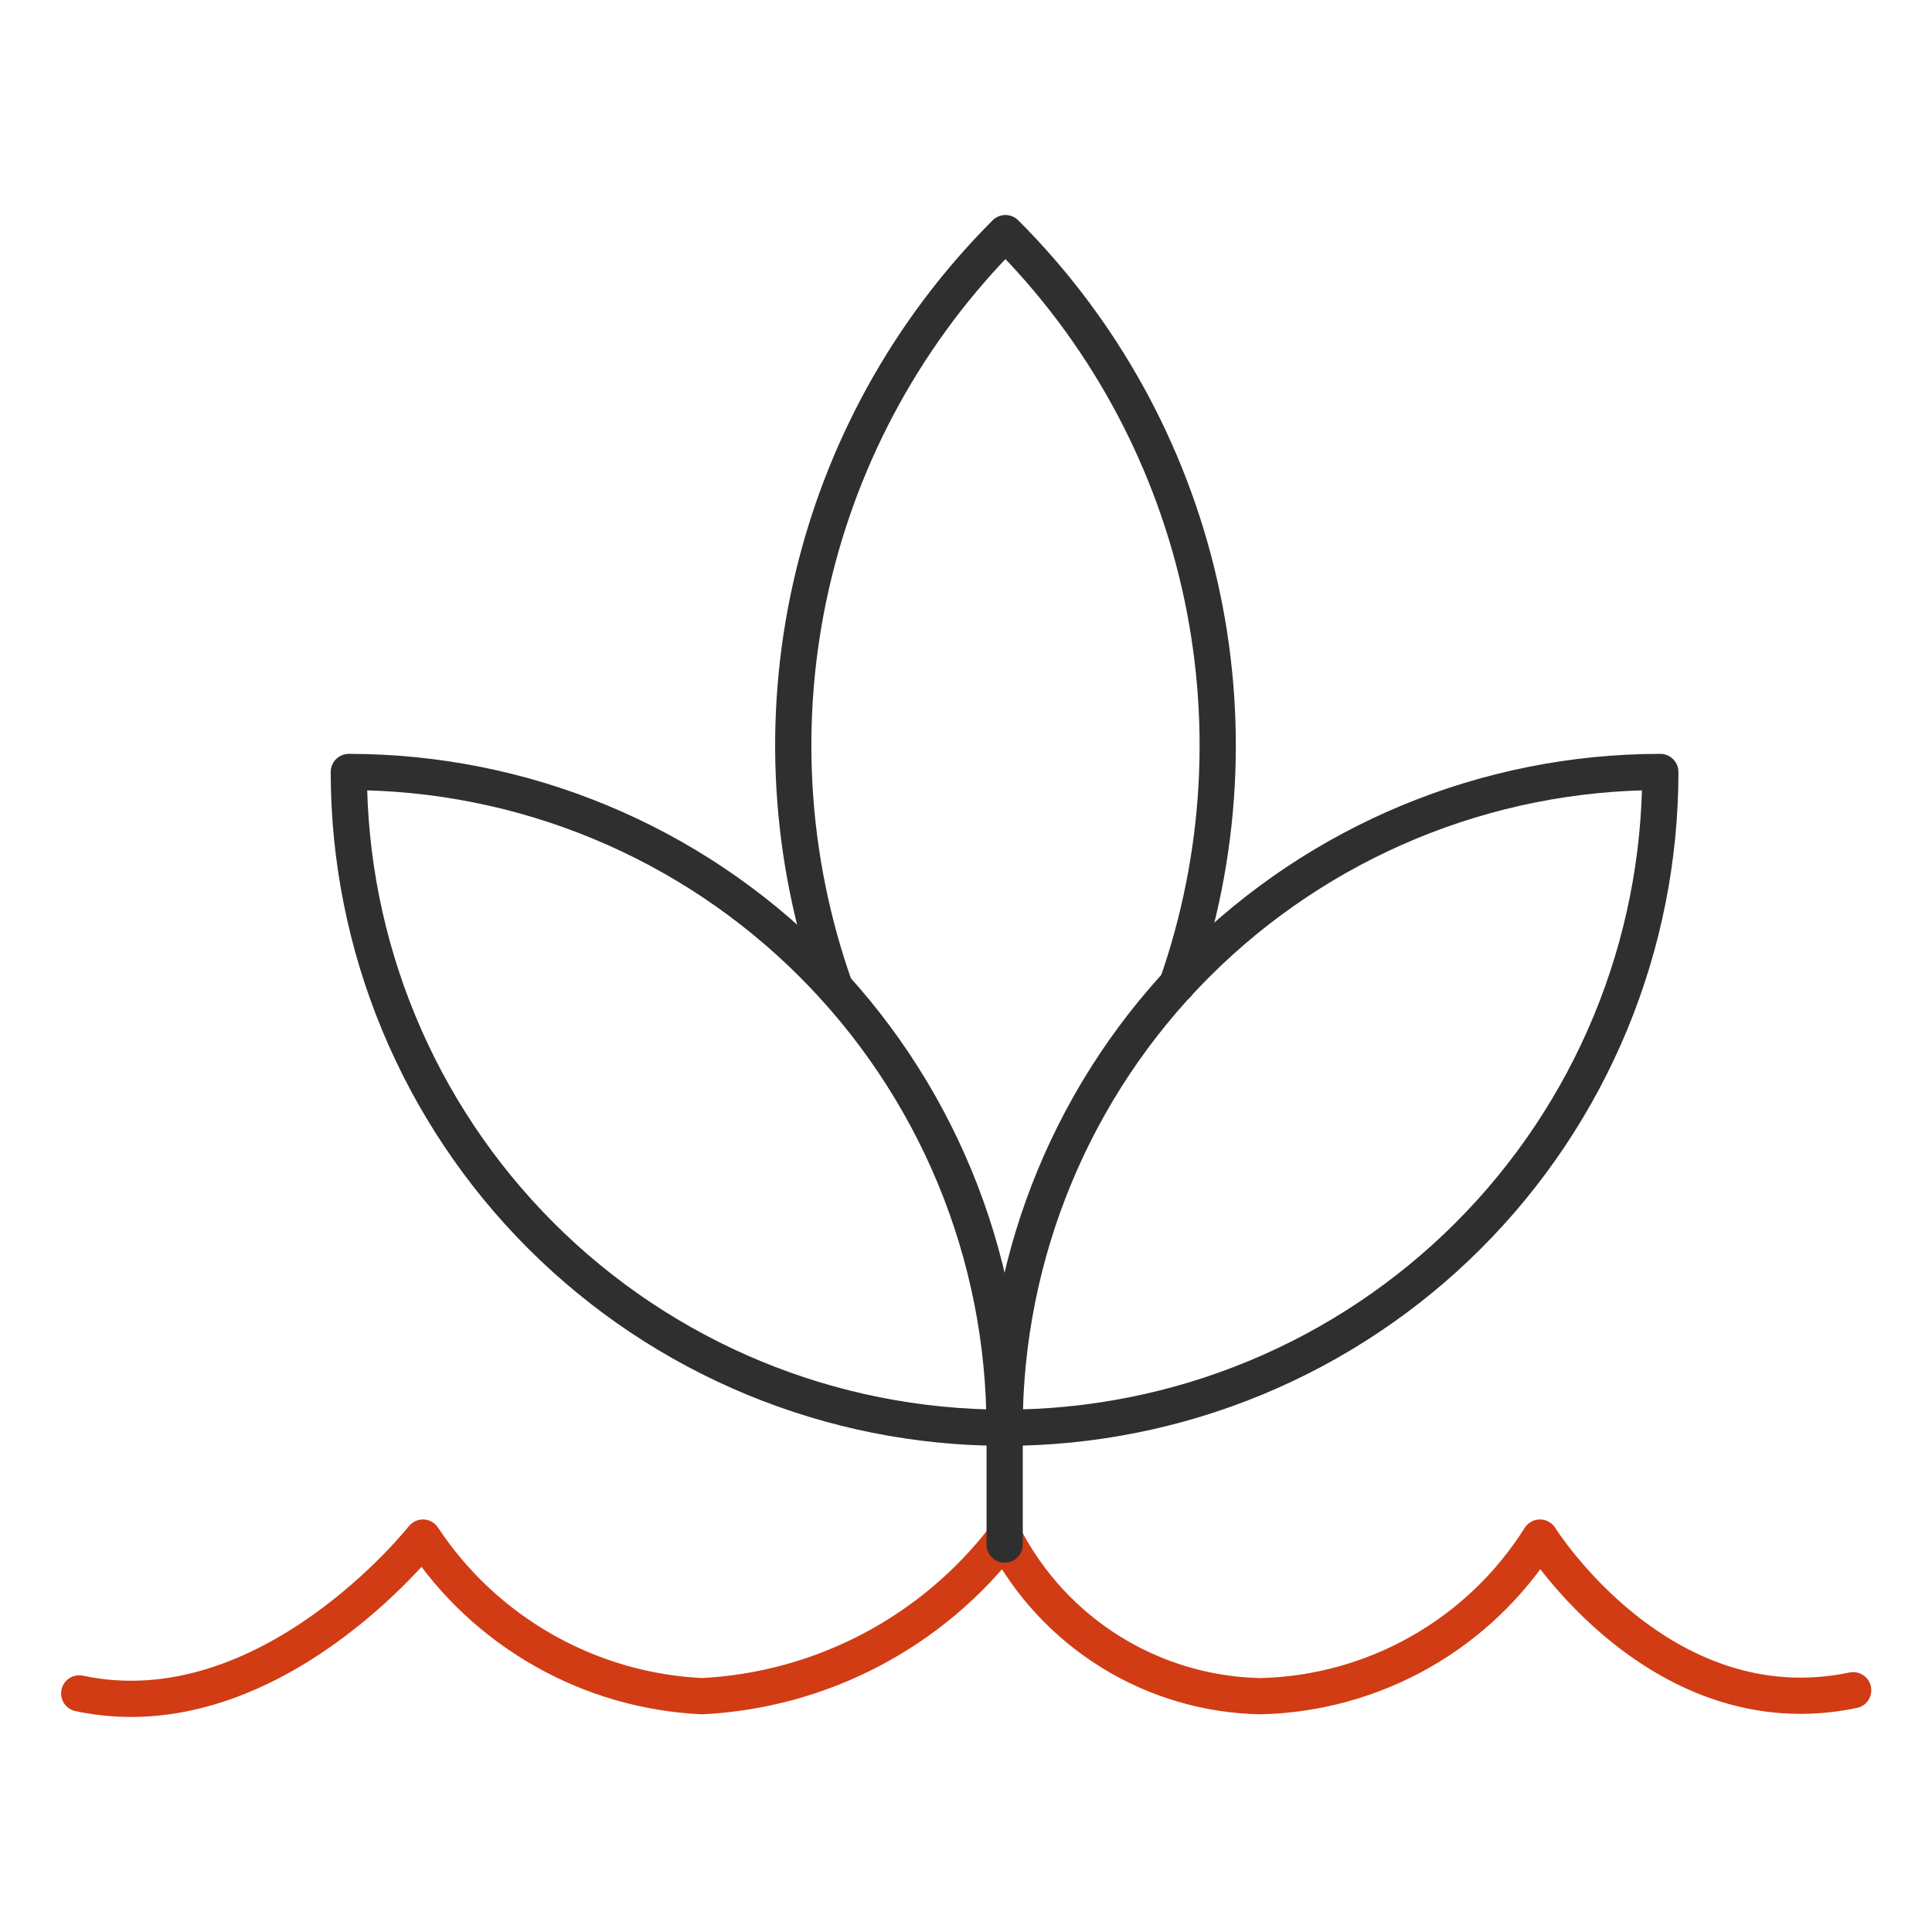 <svg width="80" height="80" viewBox="0 0 80 80" fill="none" xmlns="http://www.w3.org/2000/svg">
<path d="M76.737 69.989C68.75 71.654 63.767 63.668 63.767 63.668C62.531 65.632 60.828 67.26 58.81 68.406C56.791 69.552 54.52 70.181 52.2 70.235C50.006 70.195 47.863 69.563 45.997 68.407C44.131 67.252 42.611 65.614 41.598 63.668C40.109 65.604 38.218 67.194 36.055 68.328C33.892 69.462 31.508 70.113 29.069 70.235C26.762 70.126 24.513 69.474 22.505 68.333C20.497 67.192 18.786 65.594 17.512 63.668C17.512 63.668 11.123 71.788 3.28 70.12" stroke="#D13C15" stroke-width="1.5" stroke-linecap="round" stroke-linejoin="round"/>
<path d="M68.75 31.966C61.549 31.966 54.643 34.827 49.55 39.919C44.458 45.011 41.598 51.917 41.598 59.119C45.163 59.119 48.694 58.416 51.989 57.052C55.283 55.687 58.276 53.687 60.798 51.166C63.319 48.645 65.319 45.651 66.684 42.357C68.048 39.062 68.75 35.532 68.75 31.966Z" stroke="#2F2F2F" stroke-width="1.5" stroke-linecap="round" stroke-linejoin="round"/>
<path d="M48.743 40.767C50.606 35.437 50.927 29.69 49.669 24.186C48.411 18.682 45.626 13.644 41.633 9.653C37.626 13.66 34.836 18.72 33.586 24.248C32.336 29.775 32.677 35.543 34.57 40.885" stroke="#2F2F2F" stroke-width="1.5" stroke-linecap="round" stroke-linejoin="round"/>
<path d="M14.444 31.966C18.01 31.966 21.541 32.668 24.835 34.033C28.13 35.397 31.123 37.397 33.644 39.919C36.166 42.44 38.166 45.434 39.53 48.728C40.895 52.022 41.597 55.553 41.597 59.119C34.396 59.119 27.489 56.258 22.397 51.166C17.305 46.074 14.444 39.167 14.444 31.966Z" stroke="#2F2F2F" stroke-width="1.5" stroke-linecap="round" stroke-linejoin="round"/>
<path d="M41.601 63.958V57.522" stroke="#2F2F2F" stroke-width="1.5" stroke-linecap="round" stroke-linejoin="round"/>
</svg>
